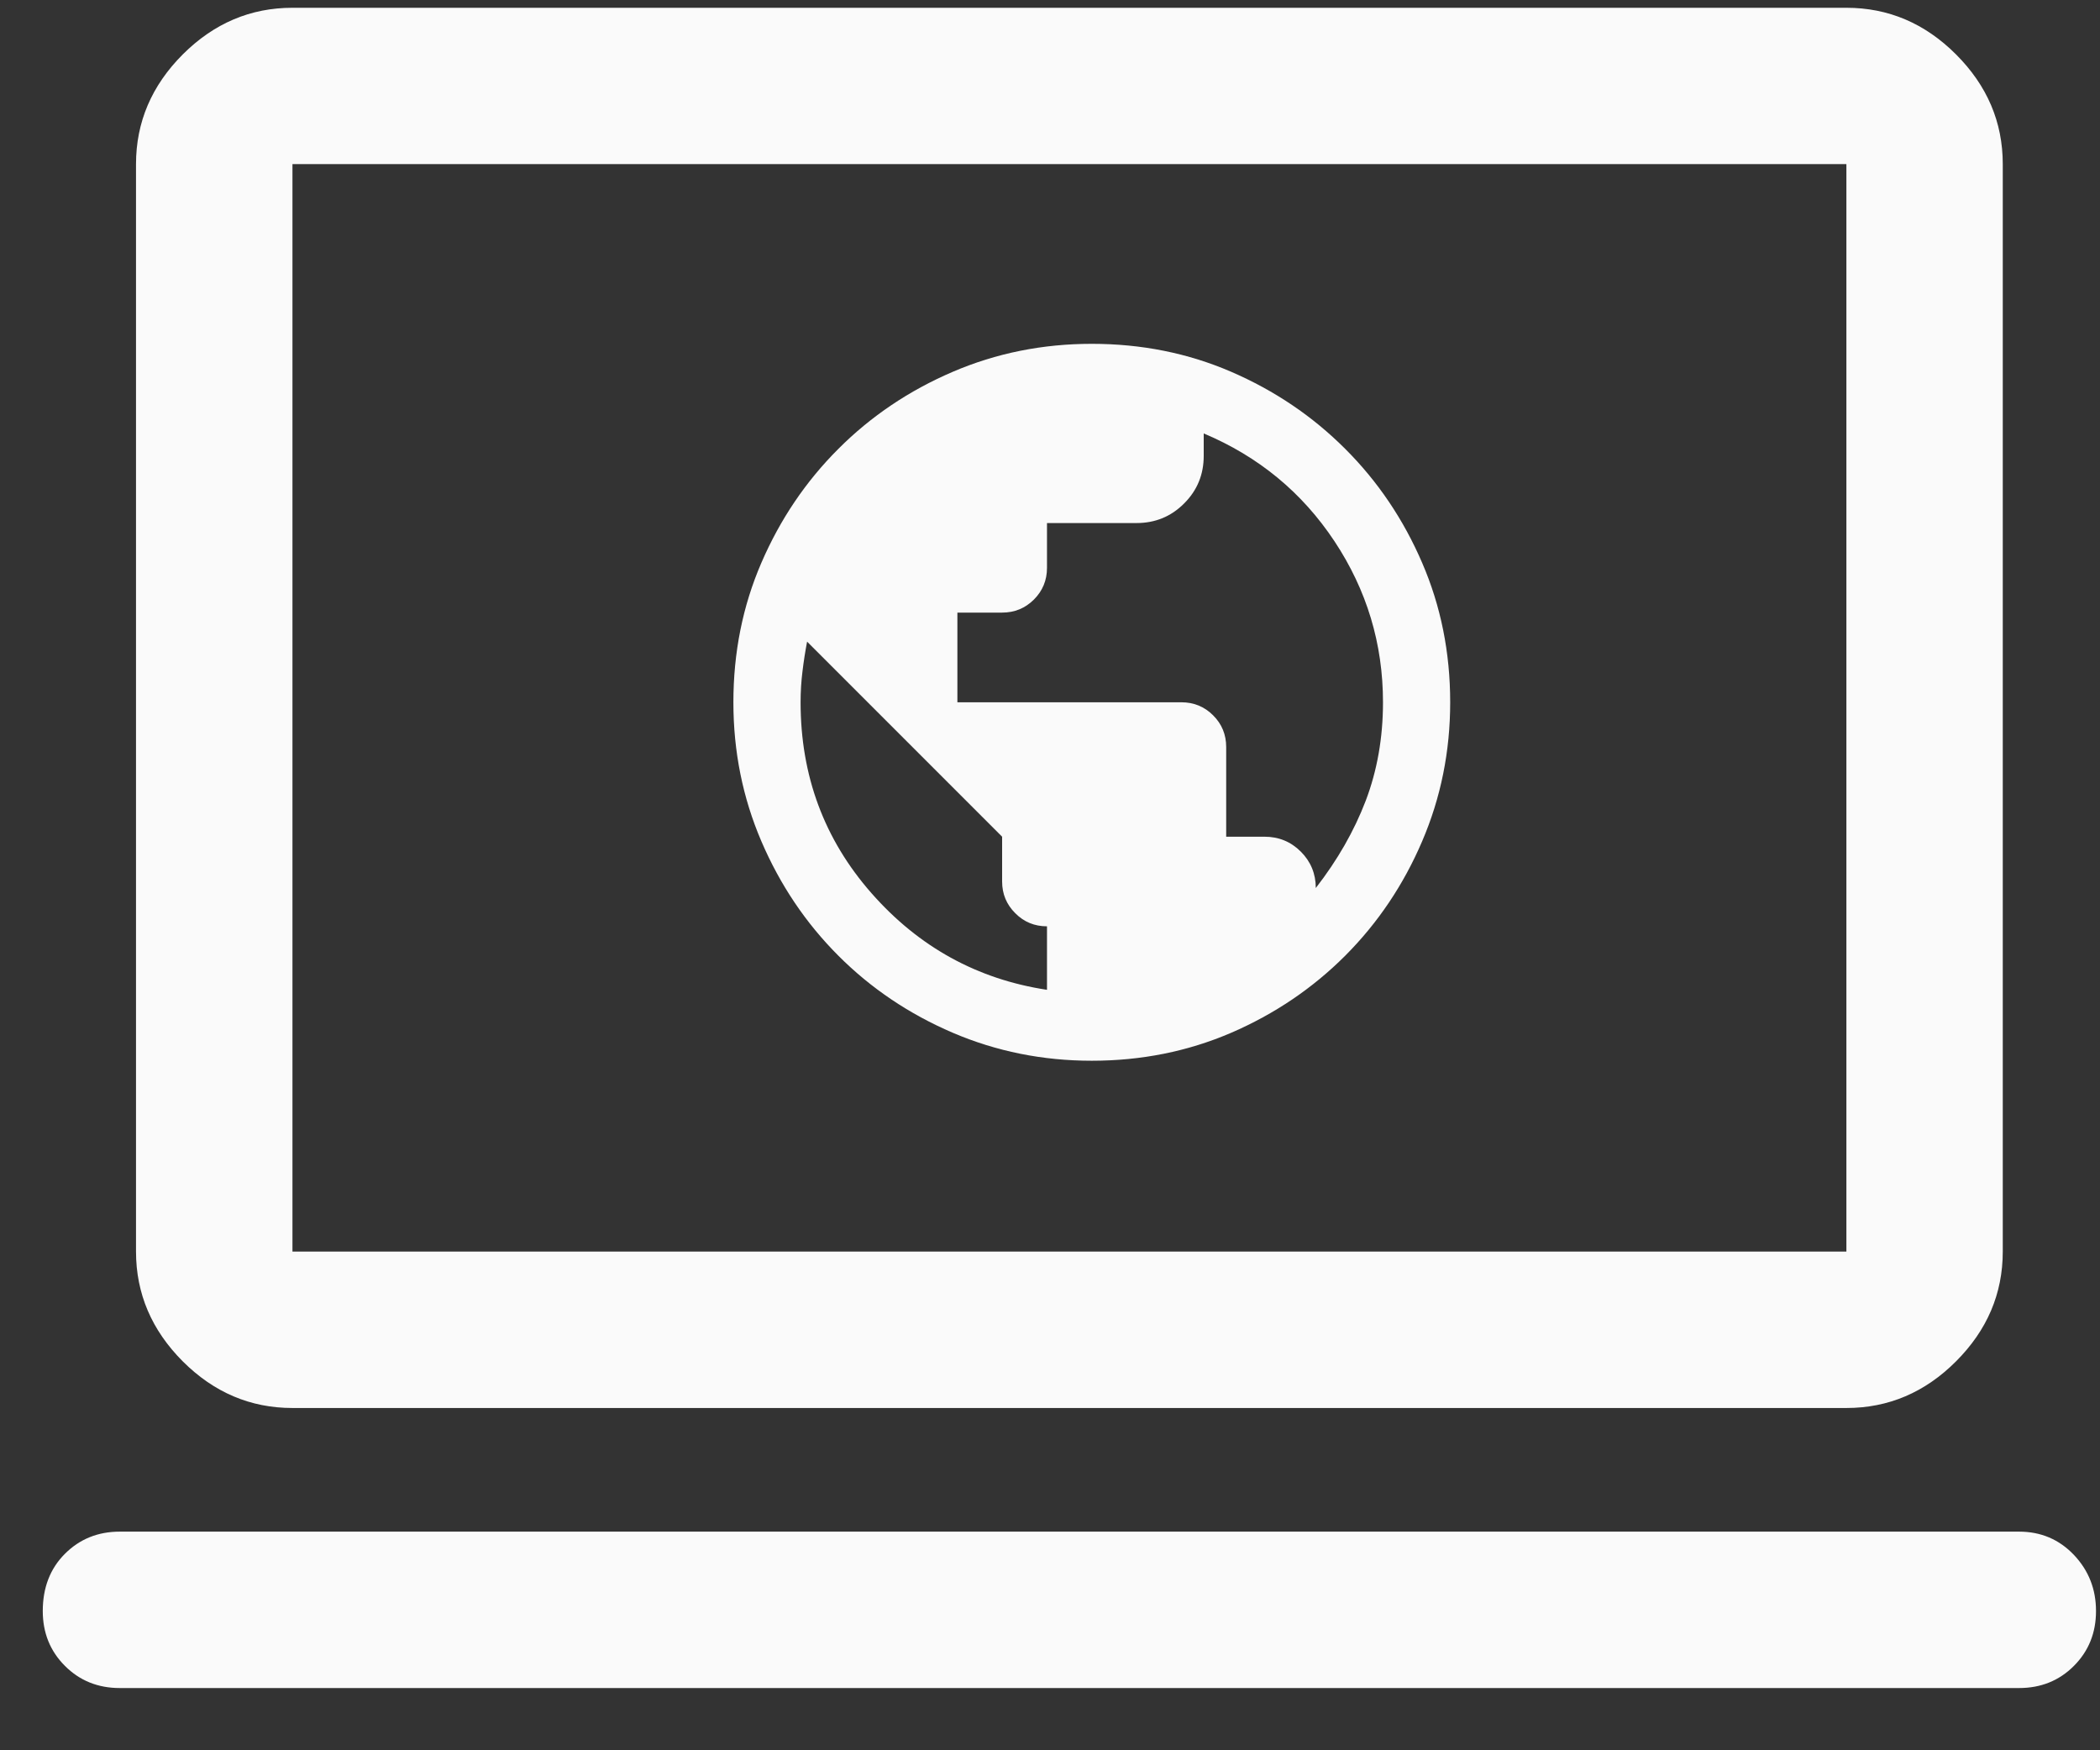 <svg width="30" height="25" viewBox="0 0 30 25" fill="none" xmlns="http://www.w3.org/2000/svg">
<rect x="0" y="0" width="30" height="25" fill="#333333" stroke="none"/>
<path d="M28.844 21.877C29.155 21.877 29.417 21.988 29.628 22.21C29.839 22.433 29.943 22.7 29.943 23.011C29.943 23.322 29.838 23.583 29.628 23.794C29.417 24.006 29.155 24.111 28.844 24.111H1.711C1.4 24.111 1.138 24.006 0.927 23.794C0.716 23.583 0.611 23.322 0.611 23.011C0.611 22.678 0.716 22.405 0.927 22.194C1.138 21.983 1.399 21.877 1.711 21.877H28.844ZM26.377 0.111C26.977 0.111 27.499 0.333 27.943 0.777C28.388 1.222 28.611 1.744 28.611 2.344V17.877C28.611 18.477 28.388 19 27.943 19.445C27.499 19.889 26.977 20.111 26.377 20.111H4.178C3.578 20.111 3.056 19.889 2.611 19.445C2.167 19 1.943 18.477 1.943 17.877V2.344C1.943 1.744 2.167 1.222 2.611 0.777C3.056 0.333 3.578 0.111 4.178 0.111H26.377ZM4.178 17.877H26.377V2.344H4.178V17.877ZM15.597 4.911C16.308 4.911 16.972 5.044 17.59 5.311C18.207 5.578 18.75 5.944 19.217 6.411C19.684 6.877 20.05 7.42 20.316 8.038C20.583 8.655 20.717 9.32 20.717 10.031C20.717 10.733 20.583 11.395 20.316 12.017C20.05 12.639 19.683 13.184 19.217 13.651C18.75 14.118 18.207 14.484 17.59 14.751C16.972 15.017 16.308 15.151 15.597 15.151C14.894 15.151 14.232 15.017 13.61 14.751C12.988 14.484 12.443 14.118 11.977 13.651C11.51 13.184 11.144 12.639 10.877 12.017C10.61 11.395 10.477 10.733 10.477 10.031C10.477 9.32 10.61 8.655 10.877 8.038C11.144 7.42 11.51 6.877 11.977 6.411C12.443 5.944 12.988 5.578 13.61 5.311C14.232 5.044 14.895 4.911 15.597 4.911ZM11.464 9.59C11.446 9.733 11.437 9.88 11.437 10.031C11.437 11.079 11.774 11.989 12.449 12.757C13.125 13.526 13.962 13.987 14.957 14.138V13.231C14.779 13.231 14.628 13.169 14.504 13.044C14.379 12.92 14.316 12.769 14.316 12.591V11.951L11.53 9.165C11.503 9.306 11.481 9.448 11.464 9.59ZM17.196 6.511C17.196 6.778 17.103 7.005 16.916 7.191C16.73 7.378 16.503 7.471 16.236 7.471H14.957V8.111C14.957 8.289 14.894 8.44 14.77 8.564C14.645 8.688 14.494 8.75 14.316 8.75H13.677V10.031H16.877C17.055 10.031 17.206 10.093 17.33 10.217C17.455 10.341 17.517 10.493 17.517 10.67V11.951H18.064C18.267 11.951 18.441 12.022 18.583 12.164C18.725 12.306 18.797 12.48 18.797 12.684C19.108 12.284 19.345 11.869 19.51 11.438C19.674 11.007 19.757 10.538 19.757 10.031C19.757 9.195 19.526 8.429 19.064 7.731C18.601 7.033 17.978 6.52 17.196 6.191V6.511Z" fill="#FAFAFA"/>
</svg>
